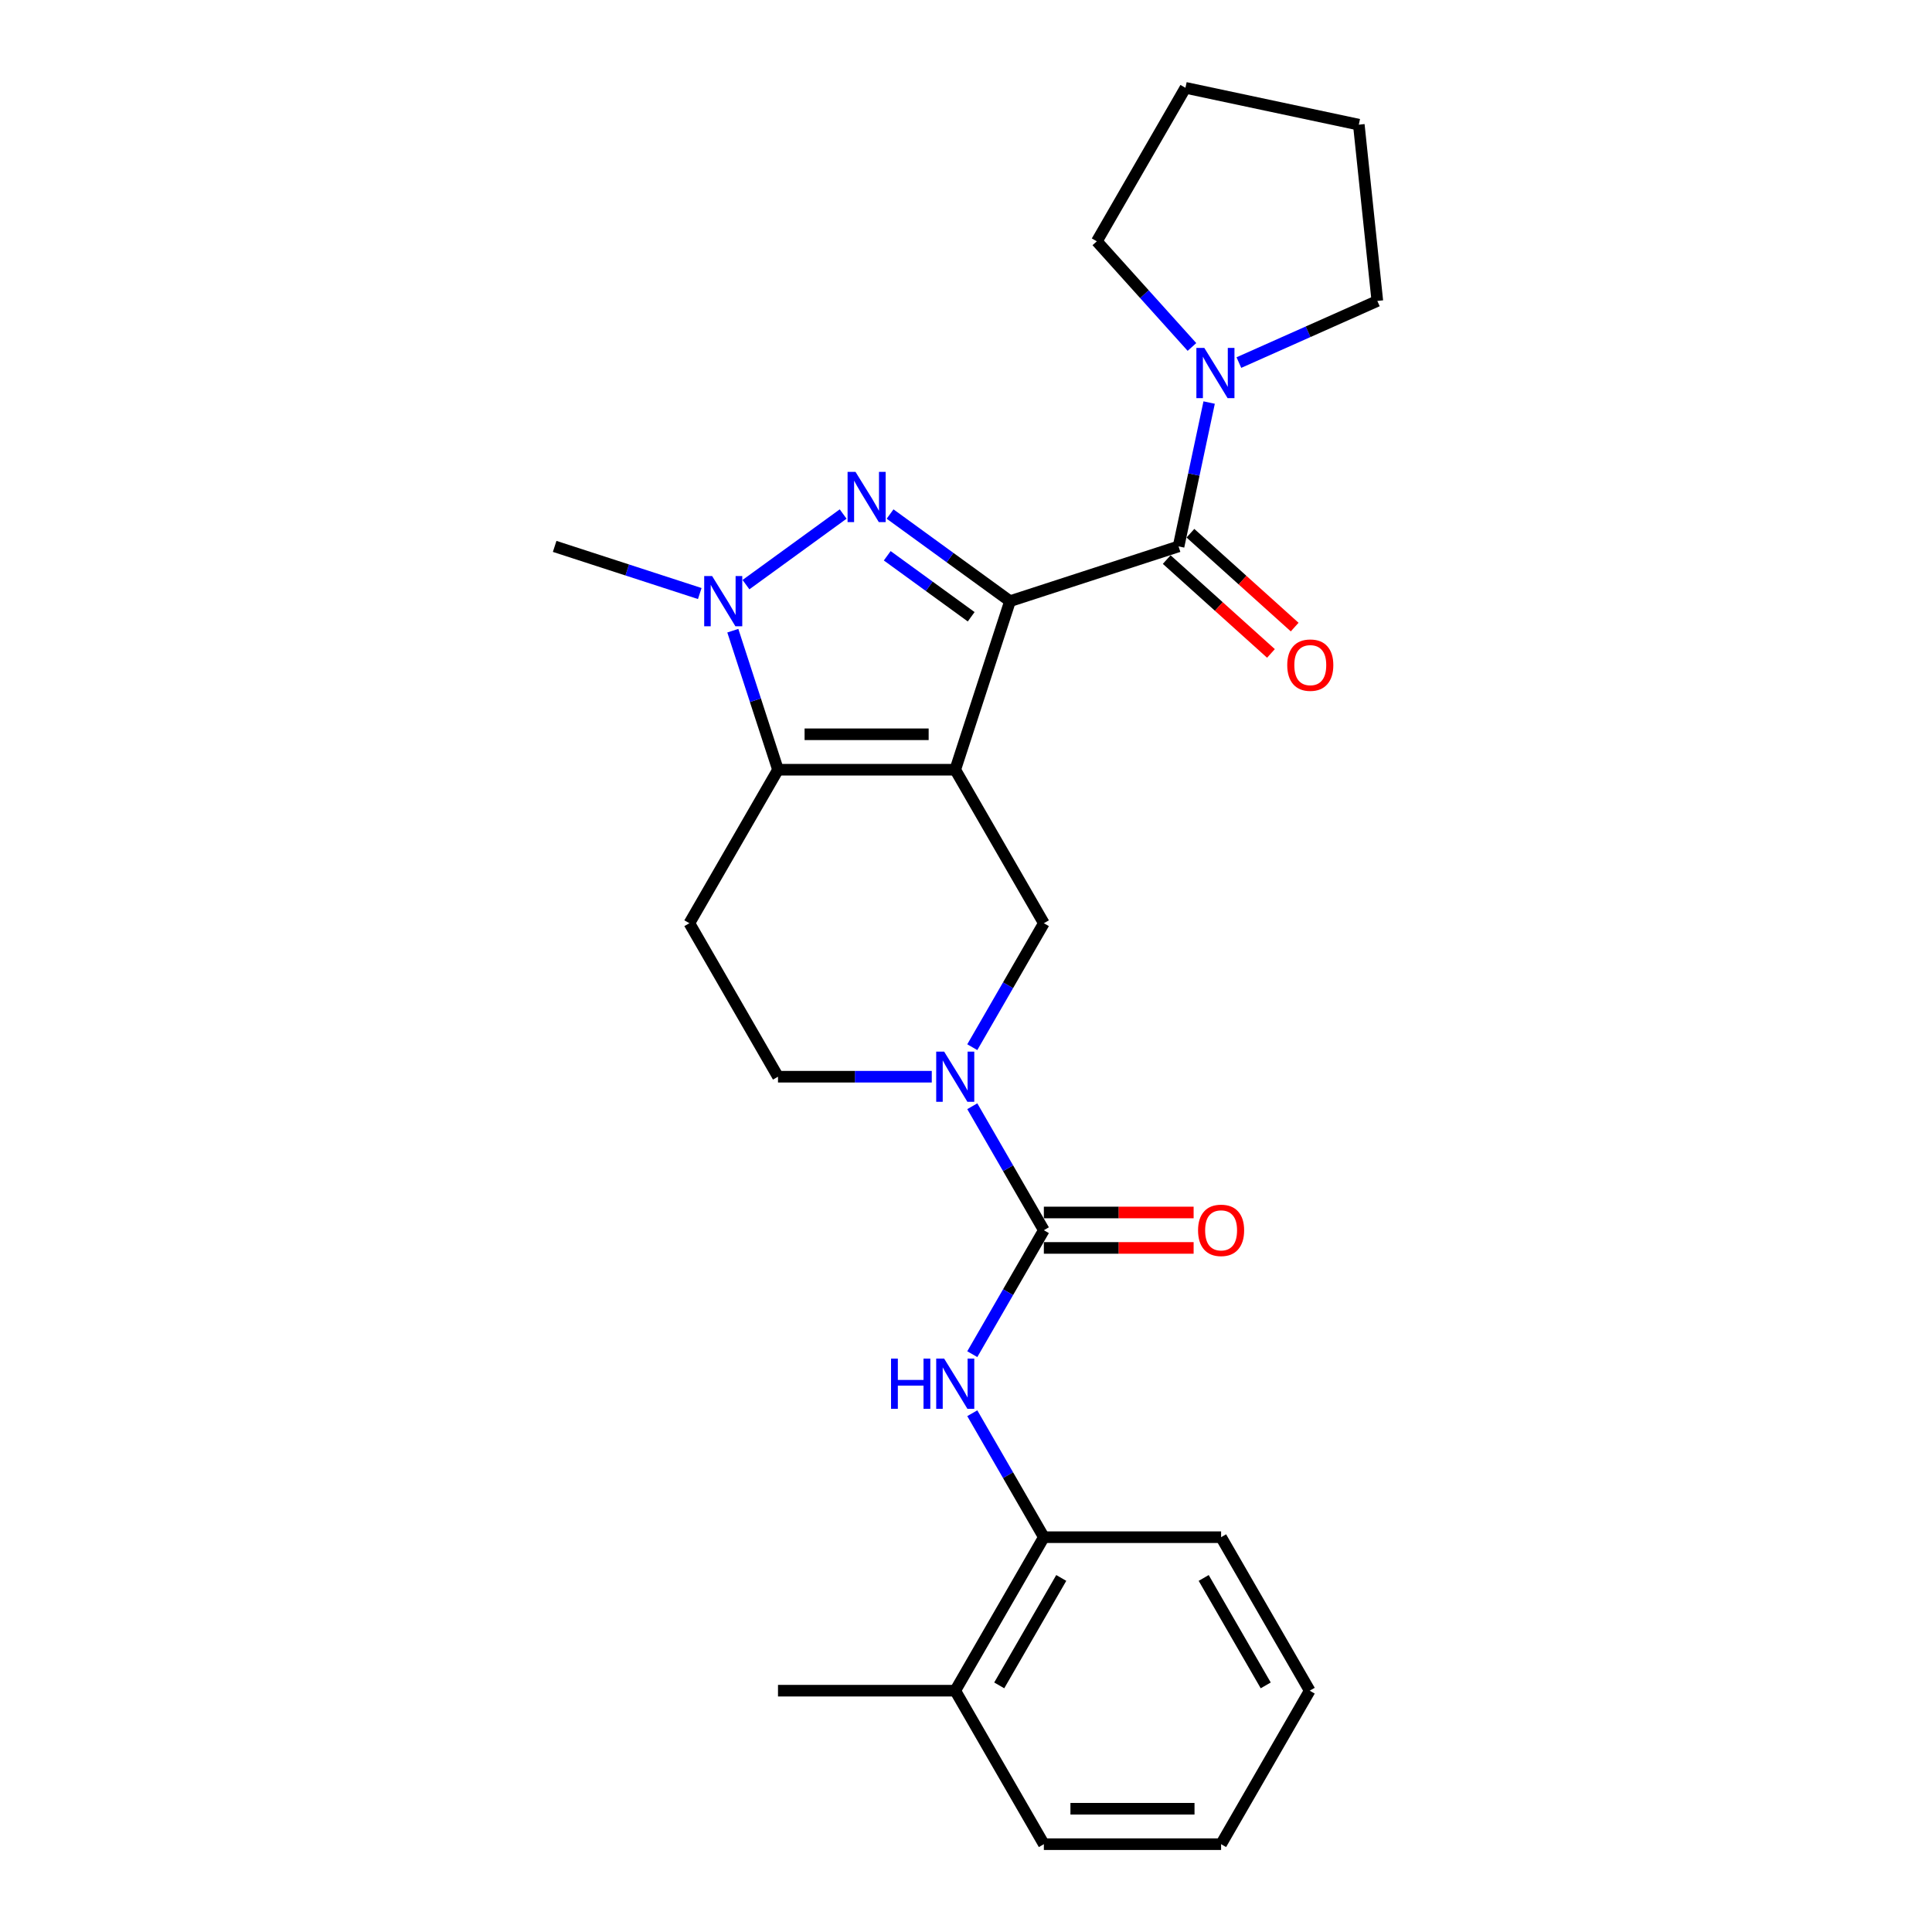 <?xml version='1.0' encoding='iso-8859-1'?>
<svg version='1.1' baseProfile='full'
              xmlns='http://www.w3.org/2000/svg'
                      xmlns:rdkit='http://www.rdkit.org/xml'
                      xmlns:xlink='http://www.w3.org/1999/xlink'
                  xml:space='preserve'
width='1000px' height='1000px' viewBox='0 0 1000 1000'>
<!-- END OF HEADER -->
<rect style='opacity:1.0;fill:#FFFFFF;stroke:none' width='1000' height='1000' x='0' y='0'> </rect>
<path class='bond-0' d='M 522.778,311.161 L 494.429,398.409' style='fill:none;fill-rule:evenodd;stroke:#000000;stroke-width:6px;stroke-linecap:butt;stroke-linejoin:miter;stroke-opacity:1' />
<path class='bond-1' d='M 522.778,311.161 L 491.742,288.612' style='fill:none;fill-rule:evenodd;stroke:#000000;stroke-width:6px;stroke-linecap:butt;stroke-linejoin:miter;stroke-opacity:1' />
<path class='bond-1' d='M 491.742,288.612 L 460.706,266.063' style='fill:none;fill-rule:evenodd;stroke:#0000FF;stroke-width:6px;stroke-linecap:butt;stroke-linejoin:miter;stroke-opacity:1' />
<path class='bond-1' d='M 502.682,319.239 L 480.957,303.455' style='fill:none;fill-rule:evenodd;stroke:#000000;stroke-width:6px;stroke-linecap:butt;stroke-linejoin:miter;stroke-opacity:1' />
<path class='bond-1' d='M 480.957,303.455 L 459.232,287.671' style='fill:none;fill-rule:evenodd;stroke:#0000FF;stroke-width:6px;stroke-linecap:butt;stroke-linejoin:miter;stroke-opacity:1' />
<path class='bond-4' d='M 522.778,311.161 L 610.026,282.812' style='fill:none;fill-rule:evenodd;stroke:#000000;stroke-width:6px;stroke-linecap:butt;stroke-linejoin:miter;stroke-opacity:1' />
<path class='bond-2' d='M 494.429,398.409 L 402.69,398.409' style='fill:none;fill-rule:evenodd;stroke:#000000;stroke-width:6px;stroke-linecap:butt;stroke-linejoin:miter;stroke-opacity:1' />
<path class='bond-2' d='M 480.668,380.061 L 416.451,380.061' style='fill:none;fill-rule:evenodd;stroke:#000000;stroke-width:6px;stroke-linecap:butt;stroke-linejoin:miter;stroke-opacity:1' />
<path class='bond-7' d='M 494.429,398.409 L 540.298,477.857' style='fill:none;fill-rule:evenodd;stroke:#000000;stroke-width:6px;stroke-linecap:butt;stroke-linejoin:miter;stroke-opacity:1' />
<path class='bond-3' d='M 436.413,266.063 L 386.112,302.608' style='fill:none;fill-rule:evenodd;stroke:#0000FF;stroke-width:6px;stroke-linecap:butt;stroke-linejoin:miter;stroke-opacity:1' />
<path class='bond-10' d='M 402.69,398.409 L 356.821,477.857' style='fill:none;fill-rule:evenodd;stroke:#000000;stroke-width:6px;stroke-linecap:butt;stroke-linejoin:miter;stroke-opacity:1' />
<path class='bond-26' d='M 402.69,398.409 L 390.999,362.427' style='fill:none;fill-rule:evenodd;stroke:#000000;stroke-width:6px;stroke-linecap:butt;stroke-linejoin:miter;stroke-opacity:1' />
<path class='bond-26' d='M 390.999,362.427 L 379.307,326.444' style='fill:none;fill-rule:evenodd;stroke:#0000FF;stroke-width:6px;stroke-linecap:butt;stroke-linejoin:miter;stroke-opacity:1' />
<path class='bond-16' d='M 362.195,307.214 L 324.644,295.013' style='fill:none;fill-rule:evenodd;stroke:#0000FF;stroke-width:6px;stroke-linecap:butt;stroke-linejoin:miter;stroke-opacity:1' />
<path class='bond-16' d='M 324.644,295.013 L 287.093,282.812' style='fill:none;fill-rule:evenodd;stroke:#000000;stroke-width:6px;stroke-linecap:butt;stroke-linejoin:miter;stroke-opacity:1' />
<path class='bond-9' d='M 610.026,282.812 L 617.939,245.587' style='fill:none;fill-rule:evenodd;stroke:#000000;stroke-width:6px;stroke-linecap:butt;stroke-linejoin:miter;stroke-opacity:1' />
<path class='bond-9' d='M 617.939,245.587 L 625.851,208.361' style='fill:none;fill-rule:evenodd;stroke:#0000FF;stroke-width:6px;stroke-linecap:butt;stroke-linejoin:miter;stroke-opacity:1' />
<path class='bond-13' d='M 603.888,289.629 L 630.866,313.92' style='fill:none;fill-rule:evenodd;stroke:#000000;stroke-width:6px;stroke-linecap:butt;stroke-linejoin:miter;stroke-opacity:1' />
<path class='bond-13' d='M 630.866,313.92 L 657.843,338.211' style='fill:none;fill-rule:evenodd;stroke:#FF0000;stroke-width:6px;stroke-linecap:butt;stroke-linejoin:miter;stroke-opacity:1' />
<path class='bond-13' d='M 616.165,275.994 L 643.143,300.285' style='fill:none;fill-rule:evenodd;stroke:#000000;stroke-width:6px;stroke-linecap:butt;stroke-linejoin:miter;stroke-opacity:1' />
<path class='bond-13' d='M 643.143,300.285 L 670.12,324.576' style='fill:none;fill-rule:evenodd;stroke:#FF0000;stroke-width:6px;stroke-linecap:butt;stroke-linejoin:miter;stroke-opacity:1' />
<path class='bond-5' d='M 540.298,636.753 L 521.776,604.671' style='fill:none;fill-rule:evenodd;stroke:#000000;stroke-width:6px;stroke-linecap:butt;stroke-linejoin:miter;stroke-opacity:1' />
<path class='bond-5' d='M 521.776,604.671 L 503.253,572.589' style='fill:none;fill-rule:evenodd;stroke:#0000FF;stroke-width:6px;stroke-linecap:butt;stroke-linejoin:miter;stroke-opacity:1' />
<path class='bond-8' d='M 540.298,636.753 L 521.776,668.835' style='fill:none;fill-rule:evenodd;stroke:#000000;stroke-width:6px;stroke-linecap:butt;stroke-linejoin:miter;stroke-opacity:1' />
<path class='bond-8' d='M 521.776,668.835 L 503.253,700.918' style='fill:none;fill-rule:evenodd;stroke:#0000FF;stroke-width:6px;stroke-linecap:butt;stroke-linejoin:miter;stroke-opacity:1' />
<path class='bond-14' d='M 540.298,645.927 L 579.058,645.927' style='fill:none;fill-rule:evenodd;stroke:#000000;stroke-width:6px;stroke-linecap:butt;stroke-linejoin:miter;stroke-opacity:1' />
<path class='bond-14' d='M 579.058,645.927 L 617.817,645.927' style='fill:none;fill-rule:evenodd;stroke:#FF0000;stroke-width:6px;stroke-linecap:butt;stroke-linejoin:miter;stroke-opacity:1' />
<path class='bond-14' d='M 540.298,627.579 L 579.058,627.579' style='fill:none;fill-rule:evenodd;stroke:#000000;stroke-width:6px;stroke-linecap:butt;stroke-linejoin:miter;stroke-opacity:1' />
<path class='bond-14' d='M 579.058,627.579 L 617.817,627.579' style='fill:none;fill-rule:evenodd;stroke:#FF0000;stroke-width:6px;stroke-linecap:butt;stroke-linejoin:miter;stroke-opacity:1' />
<path class='bond-6' d='M 503.253,542.022 L 521.776,509.939' style='fill:none;fill-rule:evenodd;stroke:#0000FF;stroke-width:6px;stroke-linecap:butt;stroke-linejoin:miter;stroke-opacity:1' />
<path class='bond-6' d='M 521.776,509.939 L 540.298,477.857' style='fill:none;fill-rule:evenodd;stroke:#000000;stroke-width:6px;stroke-linecap:butt;stroke-linejoin:miter;stroke-opacity:1' />
<path class='bond-12' d='M 482.283,557.305 L 442.486,557.305' style='fill:none;fill-rule:evenodd;stroke:#0000FF;stroke-width:6px;stroke-linecap:butt;stroke-linejoin:miter;stroke-opacity:1' />
<path class='bond-12' d='M 442.486,557.305 L 402.69,557.305' style='fill:none;fill-rule:evenodd;stroke:#000000;stroke-width:6px;stroke-linecap:butt;stroke-linejoin:miter;stroke-opacity:1' />
<path class='bond-11' d='M 503.253,731.485 L 521.776,763.567' style='fill:none;fill-rule:evenodd;stroke:#0000FF;stroke-width:6px;stroke-linecap:butt;stroke-linejoin:miter;stroke-opacity:1' />
<path class='bond-11' d='M 521.776,763.567 L 540.298,795.649' style='fill:none;fill-rule:evenodd;stroke:#000000;stroke-width:6px;stroke-linecap:butt;stroke-linejoin:miter;stroke-opacity:1' />
<path class='bond-17' d='M 616.954,179.588 L 592.334,152.245' style='fill:none;fill-rule:evenodd;stroke:#0000FF;stroke-width:6px;stroke-linecap:butt;stroke-linejoin:miter;stroke-opacity:1' />
<path class='bond-17' d='M 592.334,152.245 L 567.715,124.903' style='fill:none;fill-rule:evenodd;stroke:#000000;stroke-width:6px;stroke-linecap:butt;stroke-linejoin:miter;stroke-opacity:1' />
<path class='bond-18' d='M 641.246,187.67 L 677.077,171.717' style='fill:none;fill-rule:evenodd;stroke:#0000FF;stroke-width:6px;stroke-linecap:butt;stroke-linejoin:miter;stroke-opacity:1' />
<path class='bond-18' d='M 677.077,171.717 L 712.907,155.764' style='fill:none;fill-rule:evenodd;stroke:#000000;stroke-width:6px;stroke-linecap:butt;stroke-linejoin:miter;stroke-opacity:1' />
<path class='bond-28' d='M 356.821,477.857 L 402.69,557.305' style='fill:none;fill-rule:evenodd;stroke:#000000;stroke-width:6px;stroke-linecap:butt;stroke-linejoin:miter;stroke-opacity:1' />
<path class='bond-15' d='M 540.298,795.649 L 494.429,875.097' style='fill:none;fill-rule:evenodd;stroke:#000000;stroke-width:6px;stroke-linecap:butt;stroke-linejoin:miter;stroke-opacity:1' />
<path class='bond-15' d='M 549.307,816.74 L 517.199,872.354' style='fill:none;fill-rule:evenodd;stroke:#000000;stroke-width:6px;stroke-linecap:butt;stroke-linejoin:miter;stroke-opacity:1' />
<path class='bond-19' d='M 540.298,795.649 L 632.037,795.649' style='fill:none;fill-rule:evenodd;stroke:#000000;stroke-width:6px;stroke-linecap:butt;stroke-linejoin:miter;stroke-opacity:1' />
<path class='bond-20' d='M 494.429,875.097 L 402.69,875.097' style='fill:none;fill-rule:evenodd;stroke:#000000;stroke-width:6px;stroke-linecap:butt;stroke-linejoin:miter;stroke-opacity:1' />
<path class='bond-21' d='M 494.429,875.097 L 540.298,954.545' style='fill:none;fill-rule:evenodd;stroke:#000000;stroke-width:6px;stroke-linecap:butt;stroke-linejoin:miter;stroke-opacity:1' />
<path class='bond-23' d='M 567.715,124.903 L 613.584,45.455' style='fill:none;fill-rule:evenodd;stroke:#000000;stroke-width:6px;stroke-linecap:butt;stroke-linejoin:miter;stroke-opacity:1' />
<path class='bond-22' d='M 712.907,155.764 L 703.318,64.528' style='fill:none;fill-rule:evenodd;stroke:#000000;stroke-width:6px;stroke-linecap:butt;stroke-linejoin:miter;stroke-opacity:1' />
<path class='bond-24' d='M 632.037,795.649 L 677.906,875.097' style='fill:none;fill-rule:evenodd;stroke:#000000;stroke-width:6px;stroke-linecap:butt;stroke-linejoin:miter;stroke-opacity:1' />
<path class='bond-24' d='M 623.028,816.74 L 655.136,872.354' style='fill:none;fill-rule:evenodd;stroke:#000000;stroke-width:6px;stroke-linecap:butt;stroke-linejoin:miter;stroke-opacity:1' />
<path class='bond-29' d='M 540.298,954.545 L 632.037,954.545' style='fill:none;fill-rule:evenodd;stroke:#000000;stroke-width:6px;stroke-linecap:butt;stroke-linejoin:miter;stroke-opacity:1' />
<path class='bond-29' d='M 554.059,936.198 L 618.276,936.198' style='fill:none;fill-rule:evenodd;stroke:#000000;stroke-width:6px;stroke-linecap:butt;stroke-linejoin:miter;stroke-opacity:1' />
<path class='bond-27' d='M 703.318,64.528 L 613.584,45.455' style='fill:none;fill-rule:evenodd;stroke:#000000;stroke-width:6px;stroke-linecap:butt;stroke-linejoin:miter;stroke-opacity:1' />
<path class='bond-25' d='M 677.906,875.097 L 632.037,954.545' style='fill:none;fill-rule:evenodd;stroke:#000000;stroke-width:6px;stroke-linecap:butt;stroke-linejoin:miter;stroke-opacity:1' />
<path  class='atom-2' d='M 442.817 244.248
L 451.33 258.008
Q 452.174 259.366, 453.532 261.825
Q 454.889 264.283, 454.963 264.43
L 454.963 244.248
L 458.412 244.248
L 458.412 270.228
L 454.853 270.228
L 445.716 255.183
Q 444.651 253.422, 443.514 251.403
Q 442.413 249.385, 442.083 248.761
L 442.083 270.228
L 438.707 270.228
L 438.707 244.248
L 442.817 244.248
' fill='#0000FF'/>
<path  class='atom-4' d='M 368.598 298.17
L 377.112 311.931
Q 377.956 313.289, 379.314 315.747
Q 380.671 318.206, 380.745 318.353
L 380.745 298.17
L 384.194 298.17
L 384.194 324.151
L 380.635 324.151
L 371.497 309.106
Q 370.433 307.344, 369.296 305.326
Q 368.195 303.308, 367.865 302.684
L 367.865 324.151
L 364.489 324.151
L 364.489 298.17
L 368.598 298.17
' fill='#0000FF'/>
<path  class='atom-7' d='M 488.686 544.315
L 497.199 558.076
Q 498.043 559.434, 499.401 561.892
Q 500.759 564.351, 500.832 564.498
L 500.832 544.315
L 504.282 544.315
L 504.282 570.295
L 500.722 570.295
L 491.585 555.25
Q 490.521 553.489, 489.383 551.471
Q 488.282 549.452, 487.952 548.829
L 487.952 570.295
L 484.576 570.295
L 484.576 544.315
L 488.686 544.315
' fill='#0000FF'/>
<path  class='atom-9' d='M 461.201 703.211
L 464.724 703.211
L 464.724 714.256
L 478.008 714.256
L 478.008 703.211
L 481.53 703.211
L 481.53 729.192
L 478.008 729.192
L 478.008 717.192
L 464.724 717.192
L 464.724 729.192
L 461.201 729.192
L 461.201 703.211
' fill='#0000FF'/>
<path  class='atom-9' d='M 488.686 703.211
L 497.199 716.972
Q 498.043 718.33, 499.401 720.788
Q 500.759 723.247, 500.832 723.394
L 500.832 703.211
L 504.282 703.211
L 504.282 729.192
L 500.722 729.192
L 491.585 714.146
Q 490.521 712.385, 489.383 710.367
Q 488.282 708.349, 487.952 707.725
L 487.952 729.192
L 484.576 729.192
L 484.576 703.211
L 488.686 703.211
' fill='#0000FF'/>
<path  class='atom-10' d='M 623.357 180.088
L 631.87 193.848
Q 632.714 195.206, 634.072 197.665
Q 635.43 200.123, 635.503 200.27
L 635.503 180.088
L 638.953 180.088
L 638.953 206.068
L 635.393 206.068
L 626.256 191.023
Q 625.192 189.261, 624.054 187.243
Q 622.953 185.225, 622.623 184.601
L 622.623 206.068
L 619.247 206.068
L 619.247 180.088
L 623.357 180.088
' fill='#0000FF'/>
<path  class='atom-14' d='M 666.275 344.27
Q 666.275 338.032, 669.358 334.546
Q 672.44 331.06, 678.201 331.06
Q 683.963 331.06, 687.045 334.546
Q 690.127 338.032, 690.127 344.27
Q 690.127 350.582, 687.008 354.178
Q 683.889 357.737, 678.201 357.737
Q 672.477 357.737, 669.358 354.178
Q 666.275 350.619, 666.275 344.27
M 678.201 354.802
Q 682.165 354.802, 684.293 352.16
Q 686.458 349.481, 686.458 344.27
Q 686.458 339.17, 684.293 336.601
Q 682.165 333.996, 678.201 333.996
Q 674.238 333.996, 672.073 336.564
Q 669.945 339.133, 669.945 344.27
Q 669.945 349.518, 672.073 352.16
Q 674.238 354.802, 678.201 354.802
' fill='#FF0000'/>
<path  class='atom-15' d='M 620.111 636.827
Q 620.111 630.588, 623.193 627.102
Q 626.276 623.616, 632.037 623.616
Q 637.798 623.616, 640.88 627.102
Q 643.963 630.588, 643.963 636.827
Q 643.963 643.138, 640.844 646.734
Q 637.725 650.294, 632.037 650.294
Q 626.312 650.294, 623.193 646.734
Q 620.111 643.175, 620.111 636.827
M 632.037 647.358
Q 636 647.358, 638.128 644.716
Q 640.293 642.037, 640.293 636.827
Q 640.293 631.726, 638.128 629.157
Q 636 626.552, 632.037 626.552
Q 628.074 626.552, 625.909 629.121
Q 623.78 631.689, 623.78 636.827
Q 623.78 642.074, 625.909 644.716
Q 628.074 647.358, 632.037 647.358
' fill='#FF0000'/>
</svg>
